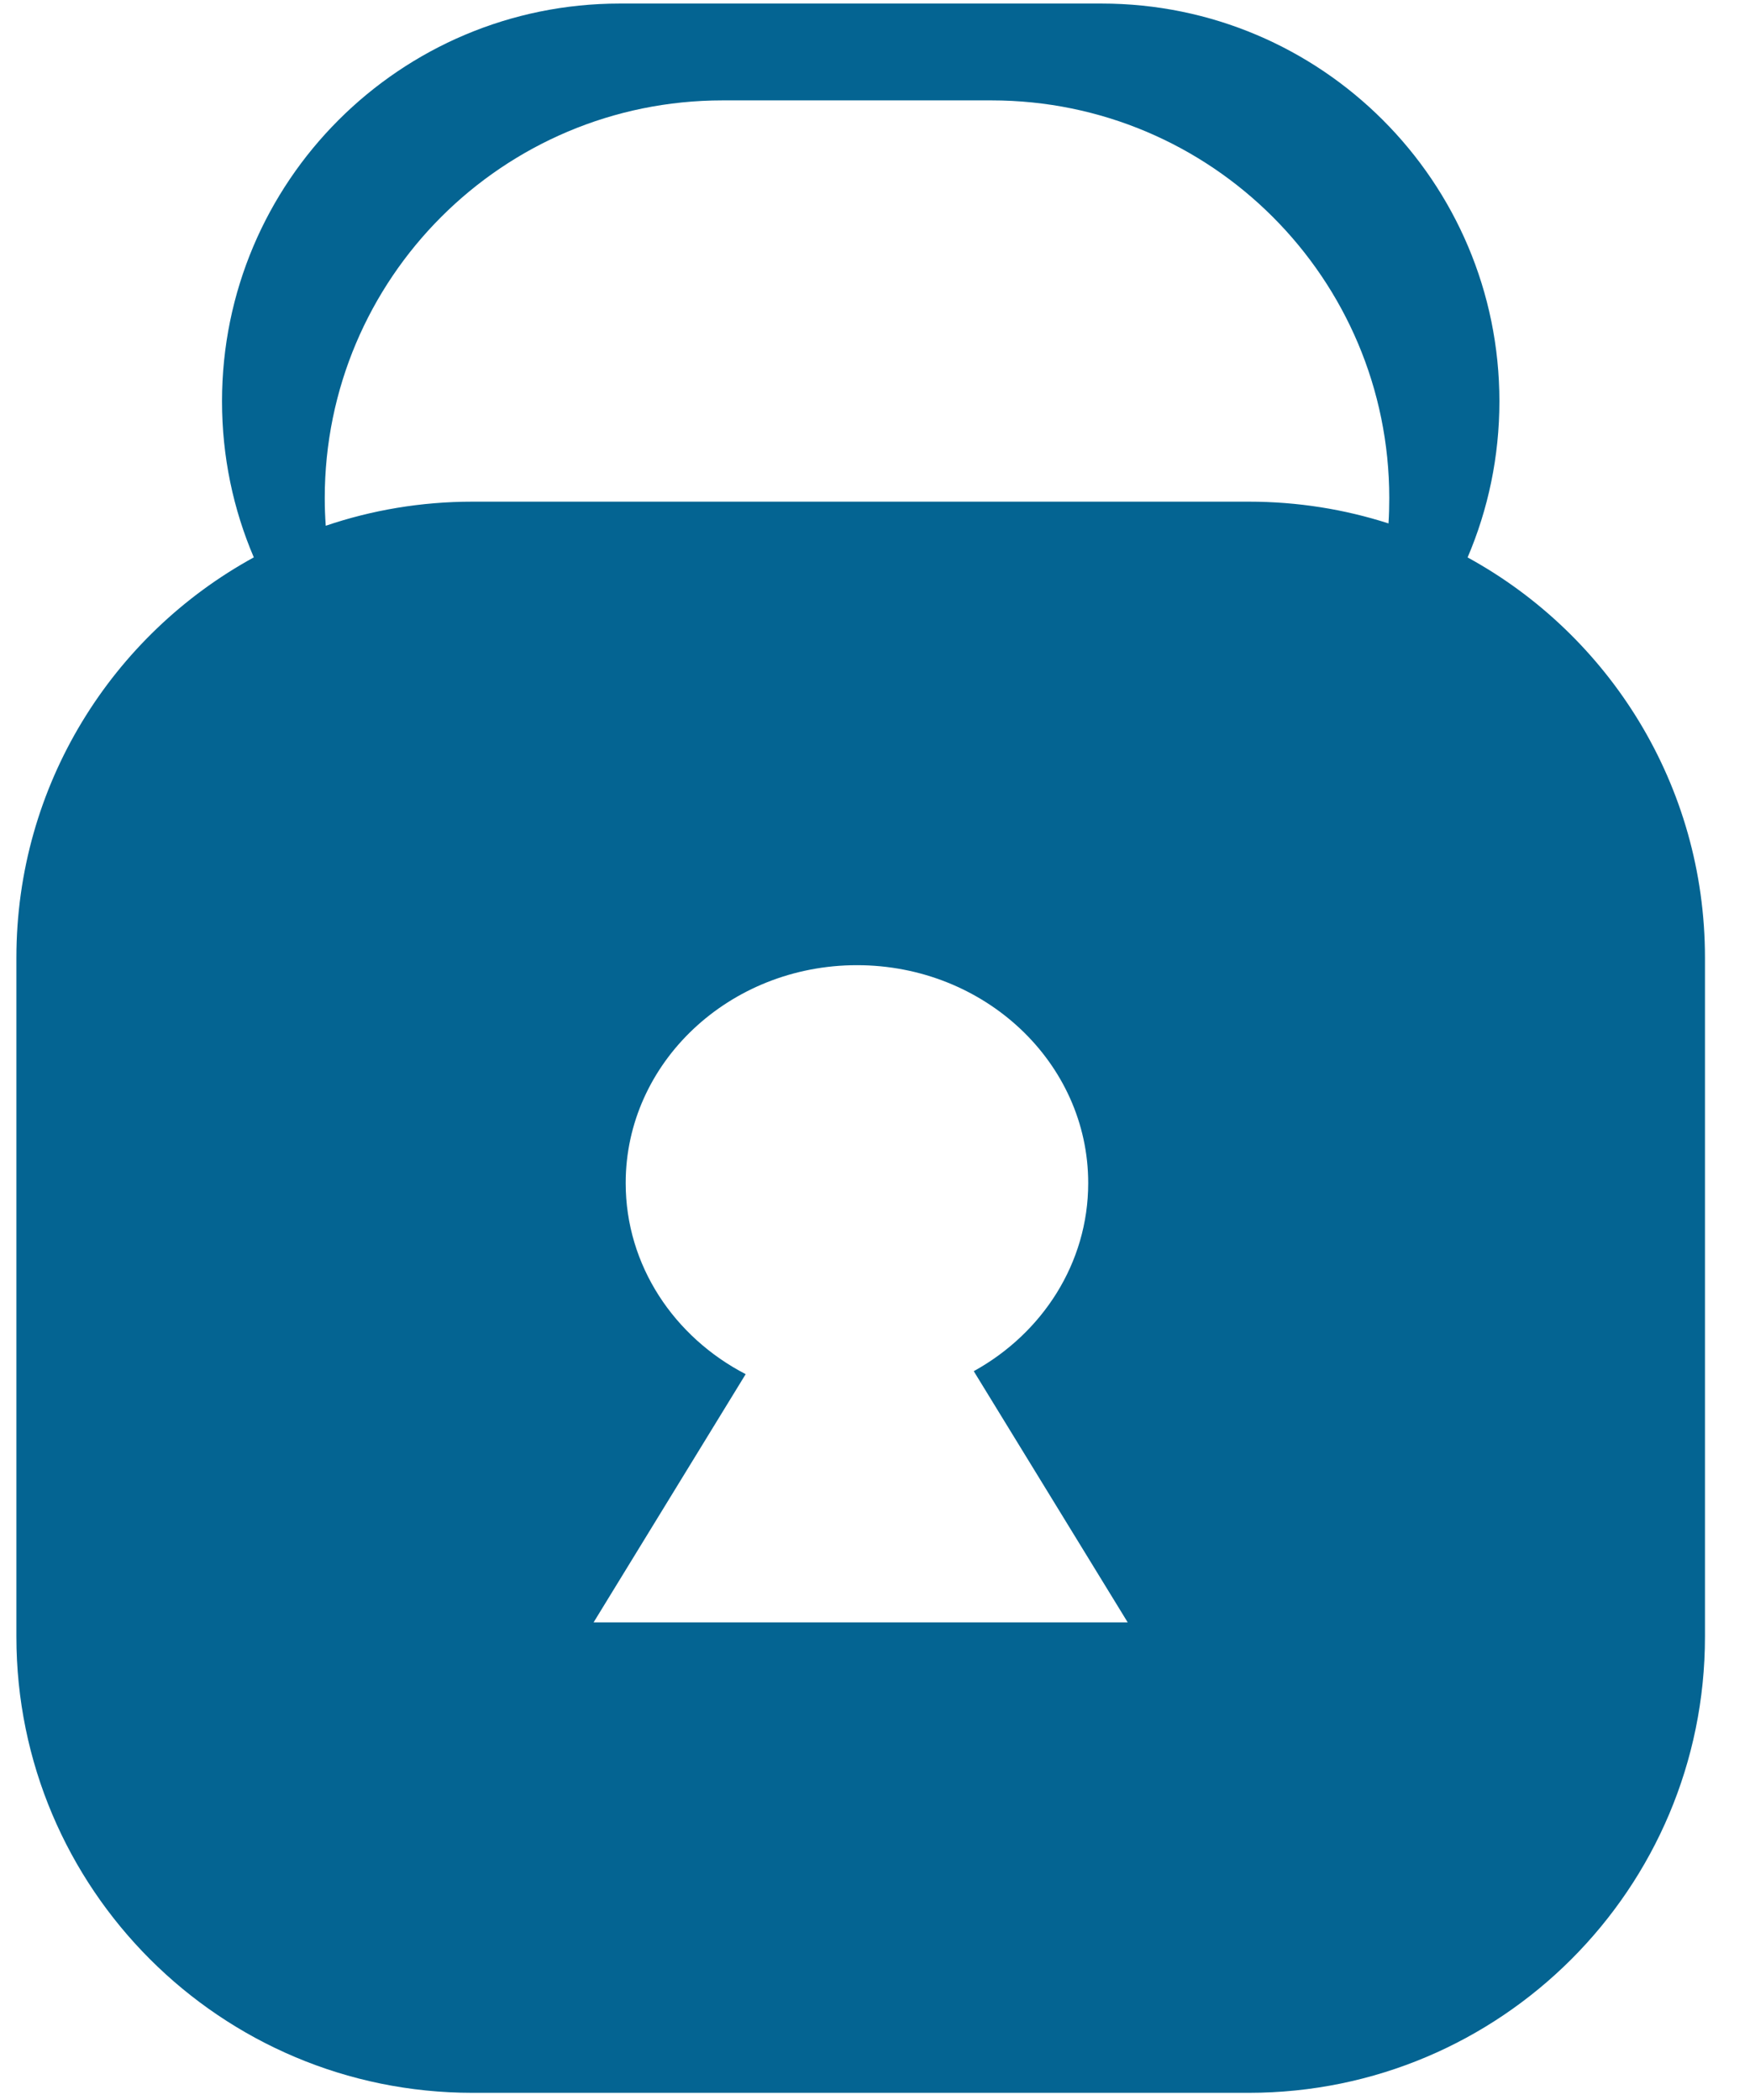 <svg width="30" height="36" viewBox="0 0 30 36" fill="none" xmlns="http://www.w3.org/2000/svg">
<path fill-rule="evenodd" clip-rule="evenodd" d="M3.806 6.88C3.806 3.114 6.859 0.061 10.625 0.061H18.885C22.651 0.061 25.704 3.114 25.704 6.88C25.704 7.83 25.51 8.734 25.159 9.556C27.584 10.883 29.228 13.459 29.228 16.418V28.058C29.228 32.376 25.727 35.877 21.409 35.877H8.099C3.782 35.877 0.281 32.376 0.281 28.058V16.418C0.281 13.458 1.926 10.883 4.351 9.555C4 8.734 3.806 7.83 3.806 6.88ZM5.584 9.013C6.373 8.745 7.219 8.6 8.099 8.6H21.409C22.244 8.6 23.048 8.73 23.803 8.973C23.812 8.83 23.816 8.685 23.816 8.54C23.816 4.774 20.763 1.721 16.997 1.721H12.387C8.62 1.721 5.567 4.774 5.567 8.54C5.567 8.699 5.573 8.857 5.584 9.013ZM16.693 23.506C17.867 22.858 18.655 21.656 18.655 20.281C18.655 18.218 16.88 16.546 14.691 16.546C12.502 16.546 10.726 18.218 10.726 20.281C10.726 21.693 11.557 22.922 12.783 23.557L10.176 27.812H19.332L16.693 23.506Z" fill="#046492"/>
</svg>

